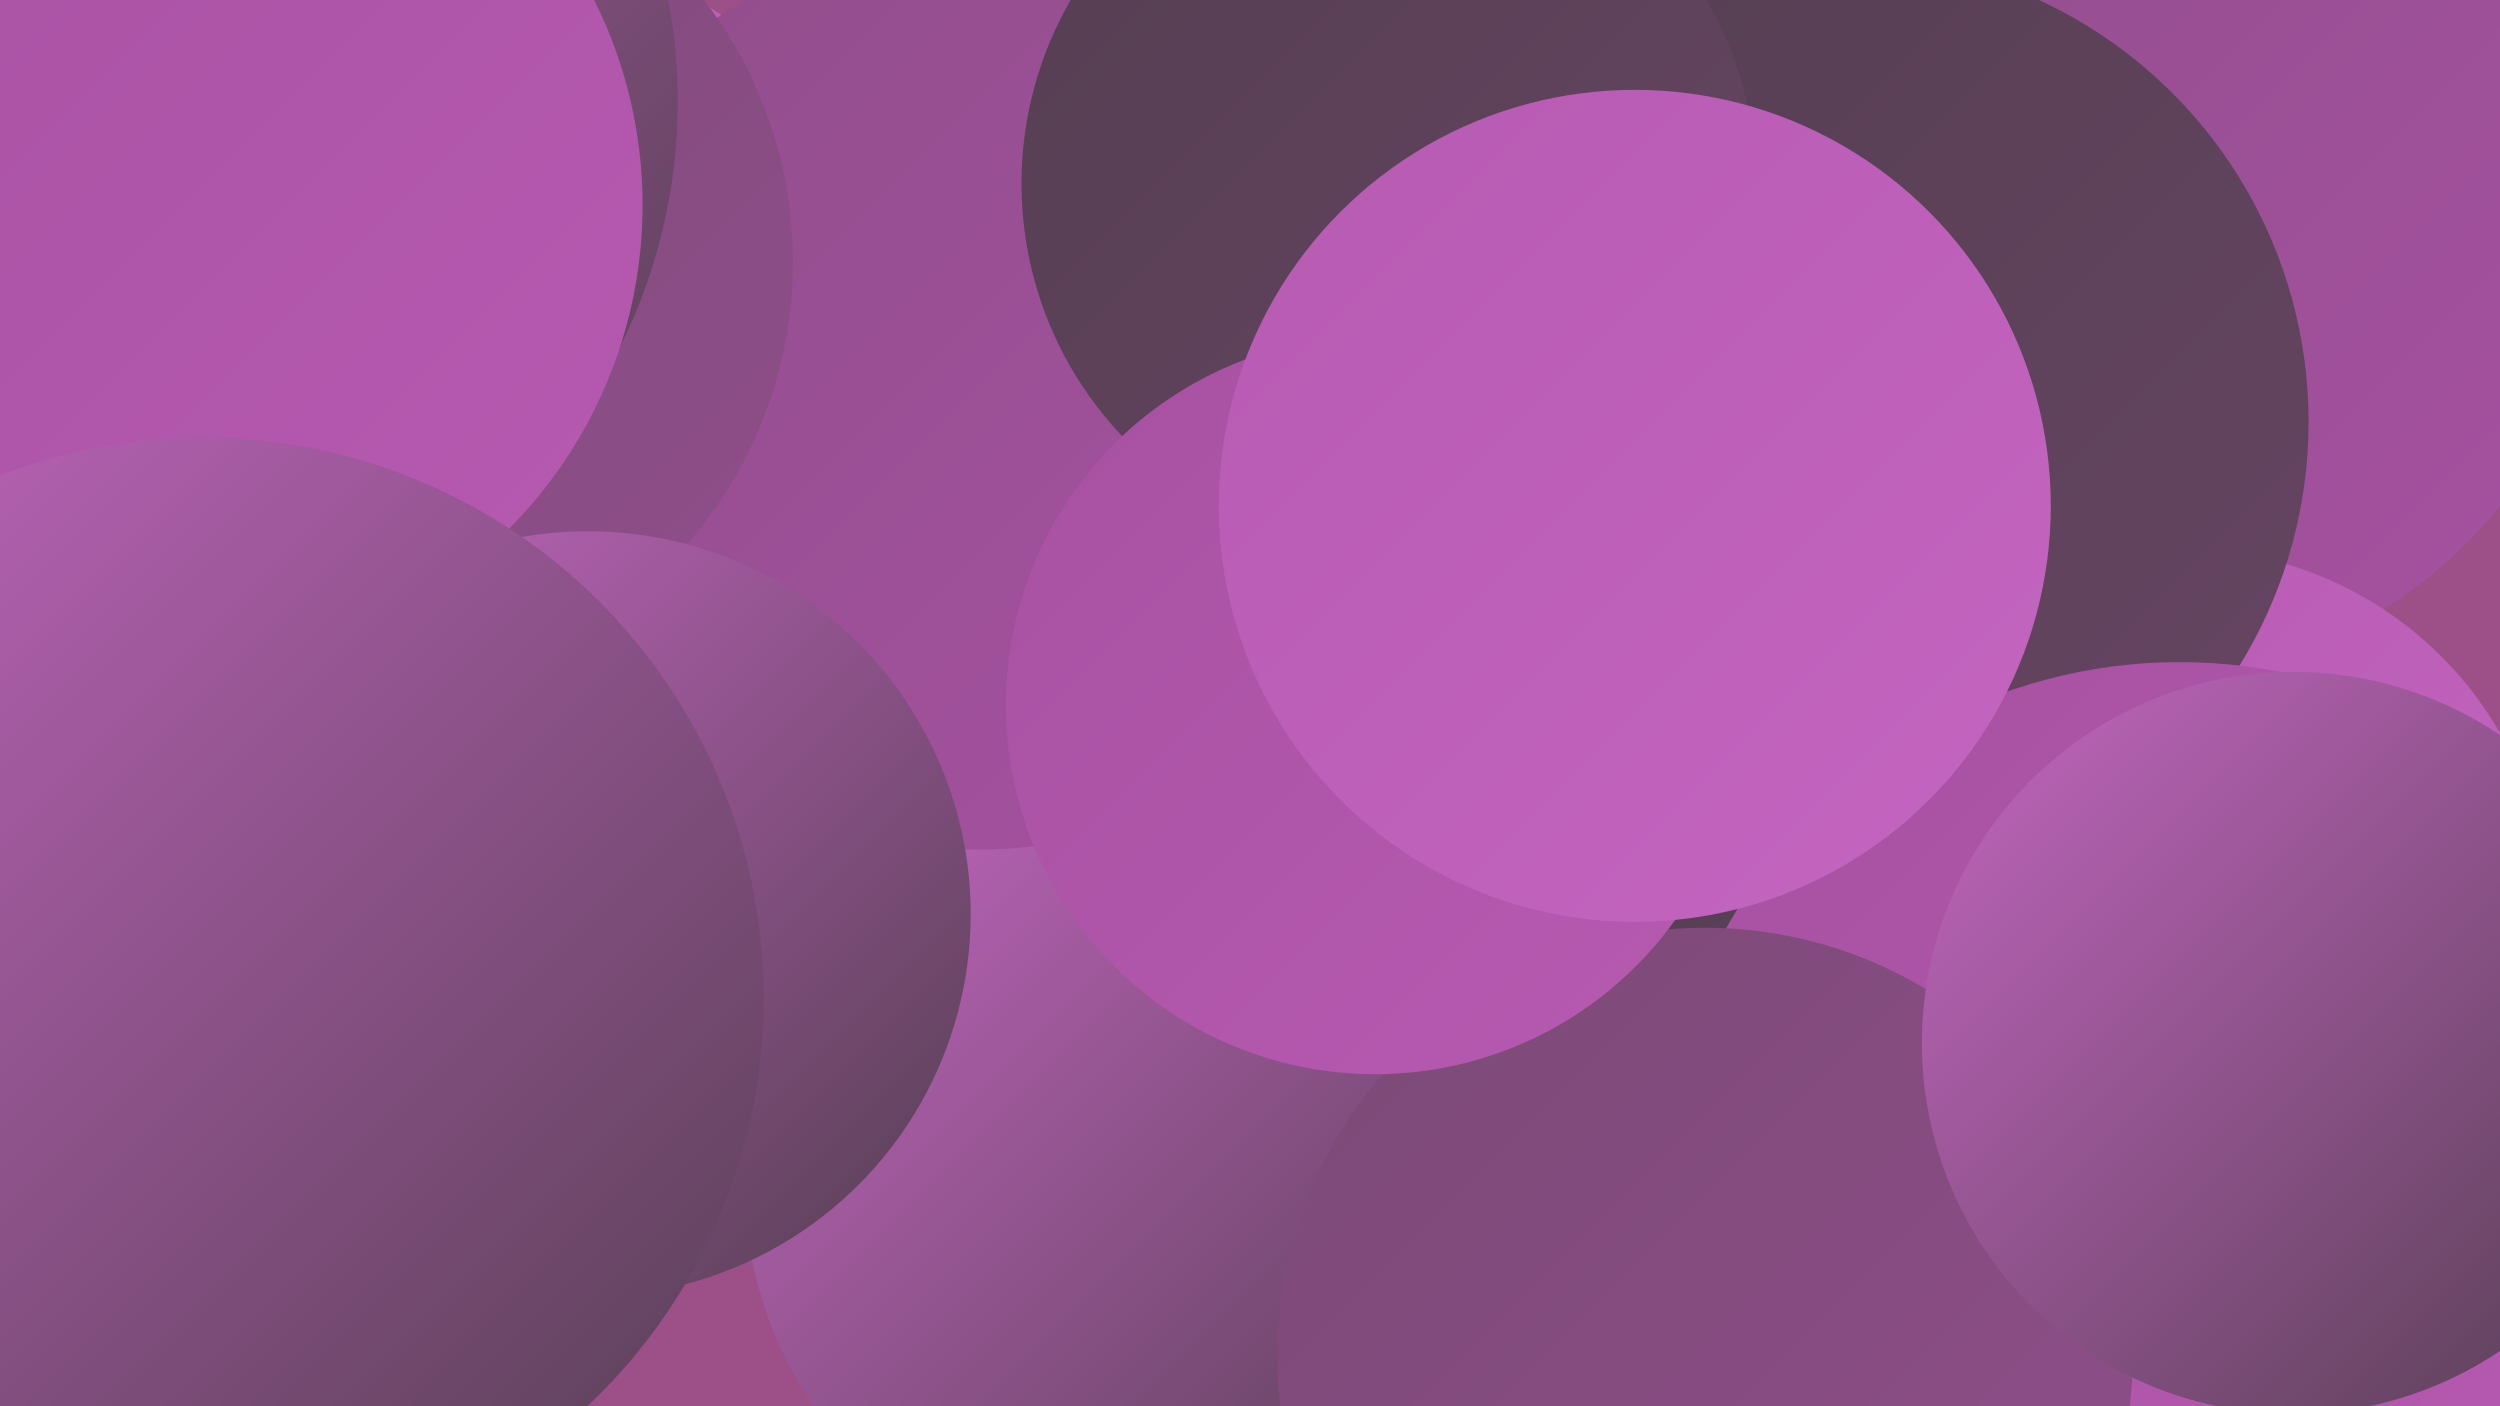 <?xml version="1.0" encoding="UTF-8"?><svg width="1280" height="720" xmlns="http://www.w3.org/2000/svg"><defs><linearGradient id="grad0" x1="0%" y1="0%" x2="100%" y2="100%"><stop offset="0%" style="stop-color:#543e51;stop-opacity:1" /><stop offset="100%" style="stop-color:#674563;stop-opacity:1" /></linearGradient><linearGradient id="grad1" x1="0%" y1="0%" x2="100%" y2="100%"><stop offset="0%" style="stop-color:#674563;stop-opacity:1" /><stop offset="100%" style="stop-color:#7b4a76;stop-opacity:1" /></linearGradient><linearGradient id="grad2" x1="0%" y1="0%" x2="100%" y2="100%"><stop offset="0%" style="stop-color:#7b4a76;stop-opacity:1" /><stop offset="100%" style="stop-color:#904e8b;stop-opacity:1" /></linearGradient><linearGradient id="grad3" x1="0%" y1="0%" x2="100%" y2="100%"><stop offset="0%" style="stop-color:#904e8b;stop-opacity:1" /><stop offset="100%" style="stop-color:#a751a1;stop-opacity:1" /></linearGradient><linearGradient id="grad4" x1="0%" y1="0%" x2="100%" y2="100%"><stop offset="0%" style="stop-color:#a751a1;stop-opacity:1" /><stop offset="100%" style="stop-color:#b75ab2;stop-opacity:1" /></linearGradient><linearGradient id="grad5" x1="0%" y1="0%" x2="100%" y2="100%"><stop offset="0%" style="stop-color:#b75ab2;stop-opacity:1" /><stop offset="100%" style="stop-color:#c466c1;stop-opacity:1" /></linearGradient><linearGradient id="grad6" x1="0%" y1="0%" x2="100%" y2="100%"><stop offset="0%" style="stop-color:#c466c1;stop-opacity:1" /><stop offset="100%" style="stop-color:#543e51;stop-opacity:1" /></linearGradient></defs><rect width="1280" height="720" fill="#9c5087" /><circle cx="768" cy="554" r="247" fill="url(#grad3)" /><circle cx="1051" cy="692" r="197" fill="url(#grad5)" /><circle cx="233" cy="216" r="249" fill="url(#grad5)" /><circle cx="929" cy="683" r="226" fill="url(#grad0)" /><circle cx="1099" cy="114" r="232" fill="url(#grad3)" /><circle cx="584" cy="605" r="203" fill="url(#grad6)" /><circle cx="1117" cy="469" r="188" fill="url(#grad5)" /><circle cx="944" cy="216" r="238" fill="url(#grad0)" /><circle cx="501" cy="201" r="234" fill="url(#grad3)" /><circle cx="1116" cy="605" r="266" fill="url(#grad4)" /><circle cx="873" cy="694" r="219" fill="url(#grad2)" /><circle cx="186" cy="134" r="220" fill="url(#grad2)" /><circle cx="65" cy="52" r="282" fill="url(#grad6)" /><circle cx="711" cy="94" r="188" fill="url(#grad0)" /><circle cx="704" cy="361" r="189" fill="url(#grad4)" /><circle cx="301" cy="468" r="196" fill="url(#grad6)" /><circle cx="837" cy="259" r="213" fill="url(#grad5)" /><circle cx="94" cy="105" r="235" fill="url(#grad4)" /><circle cx="1174" cy="534" r="190" fill="url(#grad6)" /><circle cx="104" cy="511" r="287" fill="url(#grad6)" /></svg>